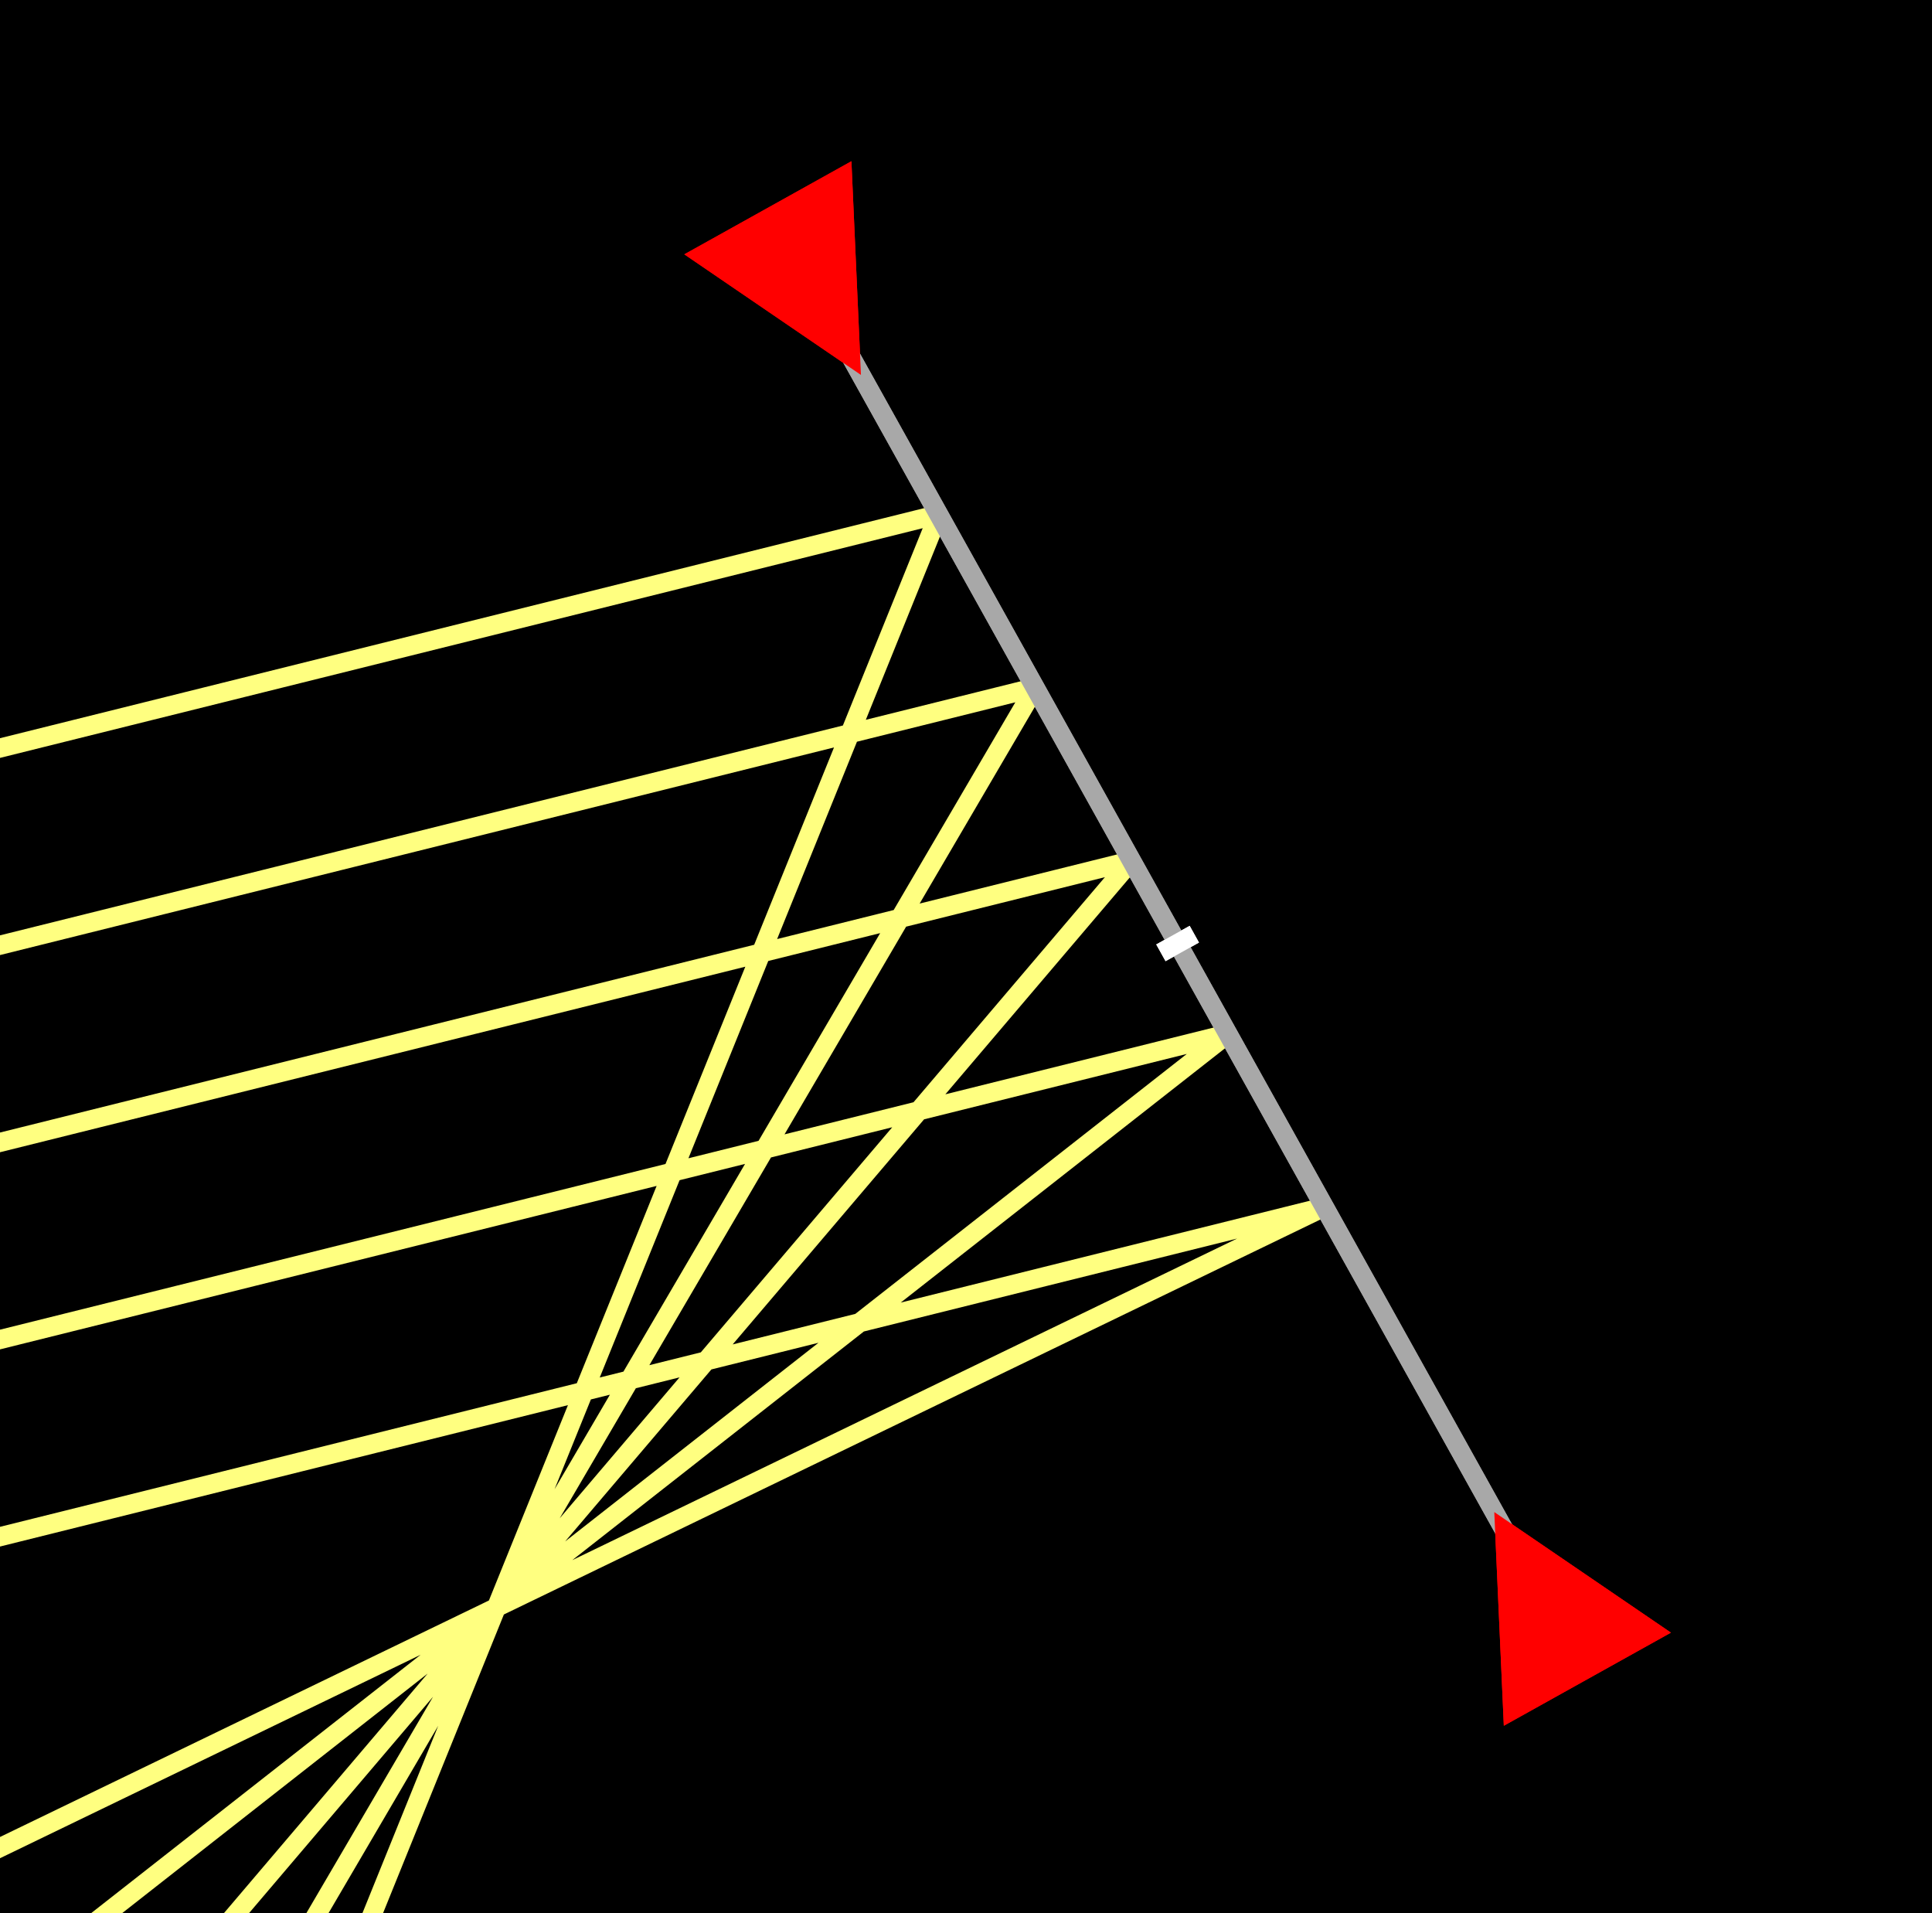 <svg xmlns="http://www.w3.org/2000/svg" width="101" height="100"><path d="M0 0h101v100H0z"/><path fill="none" stroke="#0F0" paint-order="fill stroke markers" d="m-32.215 41.966 11.297 45.386" stroke-miterlimit="10" stroke-width="4"/><path fill="none" stroke="gray" paint-order="fill stroke markers" d="m-34.156 42.45 11.297 45.385" stroke-opacity="255" stroke-miterlimit="10" stroke-width="2"/><path fill="none" stroke="#A8A8A8" paint-order="fill stroke markers" d="M42.575 15.229 80.55 83.402" stroke-miterlimit="10"/><path fill="none" stroke="#FFF" paint-order="fill stroke markers" d="m60.689 49.802 1.747-.973" stroke-miterlimit="10"/><path fill="red" paint-order="stroke fill markers" d="m45.008 19.597-.498-11.17-8.736 4.867M78.117 79.034l9.235 6.302-8.736 4.867"/><path fill="none" stroke="#FFFF80" paint-order="fill stroke markers" d="m-32.948 47.301 82.016-20.415M-30.533 57.005 54.11 35.936M-28.118 66.71l87.27-21.723M-25.702 76.413l89.895-22.376M-23.287 86.117l92.521-23.03M49.068 26.886l-866.906 2142.543M54.11 35.936l-1175.1 2006.614M59.151 44.987-1456.558 1827.04M64.193 54.037l-1852.121 1452.195M69.234 63.087l-2131.44 1030.881" stroke-miterlimit="10"/><path fill="none" stroke="#0F0" paint-order="fill stroke markers" d="m-32.215 41.966 11.297 45.386" stroke-miterlimit="10" stroke-width="4"/><path fill="none" stroke="gray" paint-order="fill stroke markers" d="m-34.156 42.45 11.297 45.385" stroke-opacity="255" stroke-miterlimit="10" stroke-width="2"/><path fill="none" stroke="#A8A8A8" paint-order="fill stroke markers" d="M42.575 15.229 80.55 83.402" stroke-miterlimit="10"/><path fill="none" stroke="#FFF" paint-order="fill stroke markers" d="m60.689 49.802 1.747-.973" stroke-miterlimit="10"/><path fill="red" paint-order="stroke fill markers" d="m45.008 19.597-.498-11.17-8.736 4.867M78.117 79.034l9.235 6.302-8.736 4.867"/></svg>